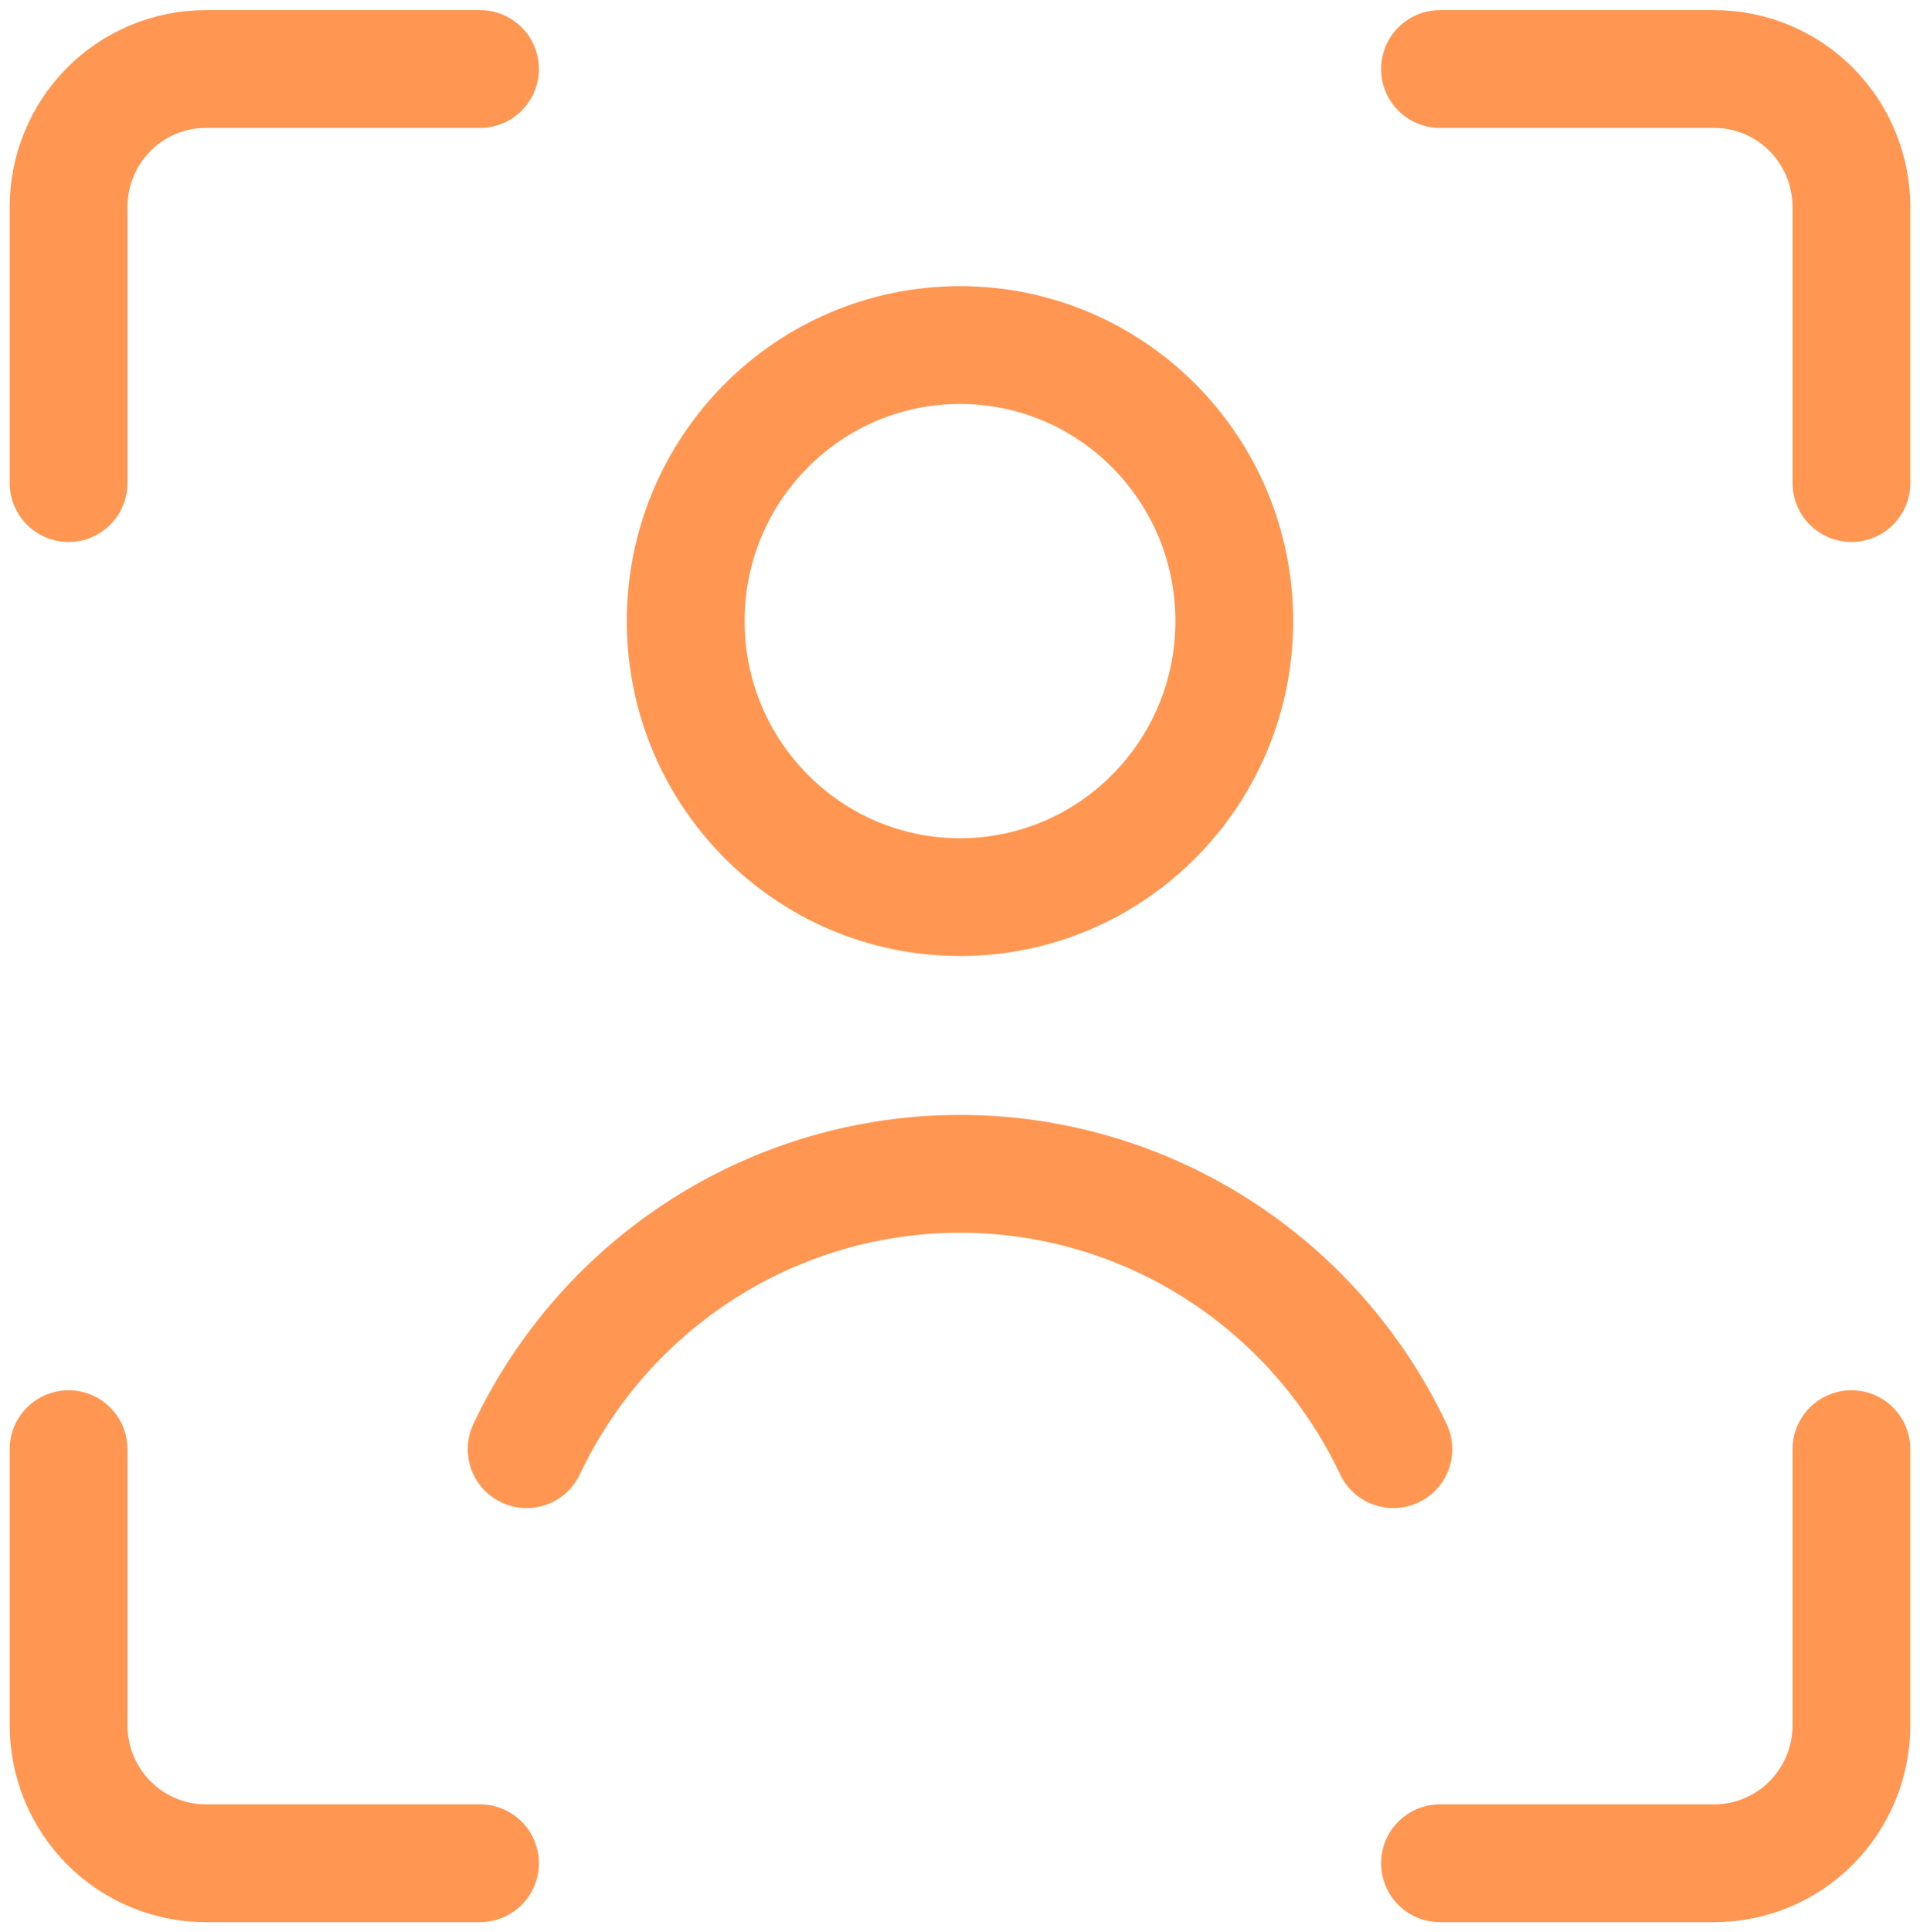 <svg width="163" height="164" viewBox="0 0 163 164" fill="none" xmlns="http://www.w3.org/2000/svg">
<path d="M157.179 123V146.429C157.179 149.535 155.952 152.515 153.768 154.712C151.585 156.909 148.624 158.143 145.536 158.143H122.25" stroke="#FF9752" stroke-width="10" stroke-linecap="round" stroke-linejoin="round"/>
<path d="M122.25 5.857H145.536C148.624 5.857 151.585 7.091 153.768 9.288C155.952 11.485 157.179 14.465 157.179 17.572V41" stroke="#FF9752" stroke-width="10" stroke-linecap="round" stroke-linejoin="round"/>
<path d="M5.822 41V17.572C5.822 14.465 7.048 11.485 9.232 9.288C11.415 7.091 14.377 5.857 17.465 5.857H40.75" stroke="#FF9752" stroke-width="10" stroke-linecap="round" stroke-linejoin="round"/>
<path d="M40.75 158.143H17.465C14.377 158.143 11.415 156.909 9.232 154.712C7.048 152.515 5.822 149.535 5.822 146.429V123" stroke="#FF9752" stroke-width="10" stroke-linecap="round" stroke-linejoin="round"/>
<path d="M81.5 76.143C94.36 76.143 104.786 65.653 104.786 52.714C104.786 39.775 94.36 29.286 81.5 29.286C68.64 29.286 58.214 39.775 58.214 52.714C58.214 65.653 68.64 76.143 81.5 76.143Z" stroke="#FF9752" stroke-width="10" stroke-linecap="round" stroke-linejoin="round"/>
<path d="M118.292 123C114.981 116.005 109.768 110.096 103.256 105.96C96.745 101.823 89.201 99.628 81.5 99.628C73.799 99.628 66.256 101.823 59.745 105.96C53.233 110.096 48.02 116.005 44.709 123" stroke="#FF9752" stroke-width="10" stroke-linecap="round" stroke-linejoin="round"/>
</svg>
